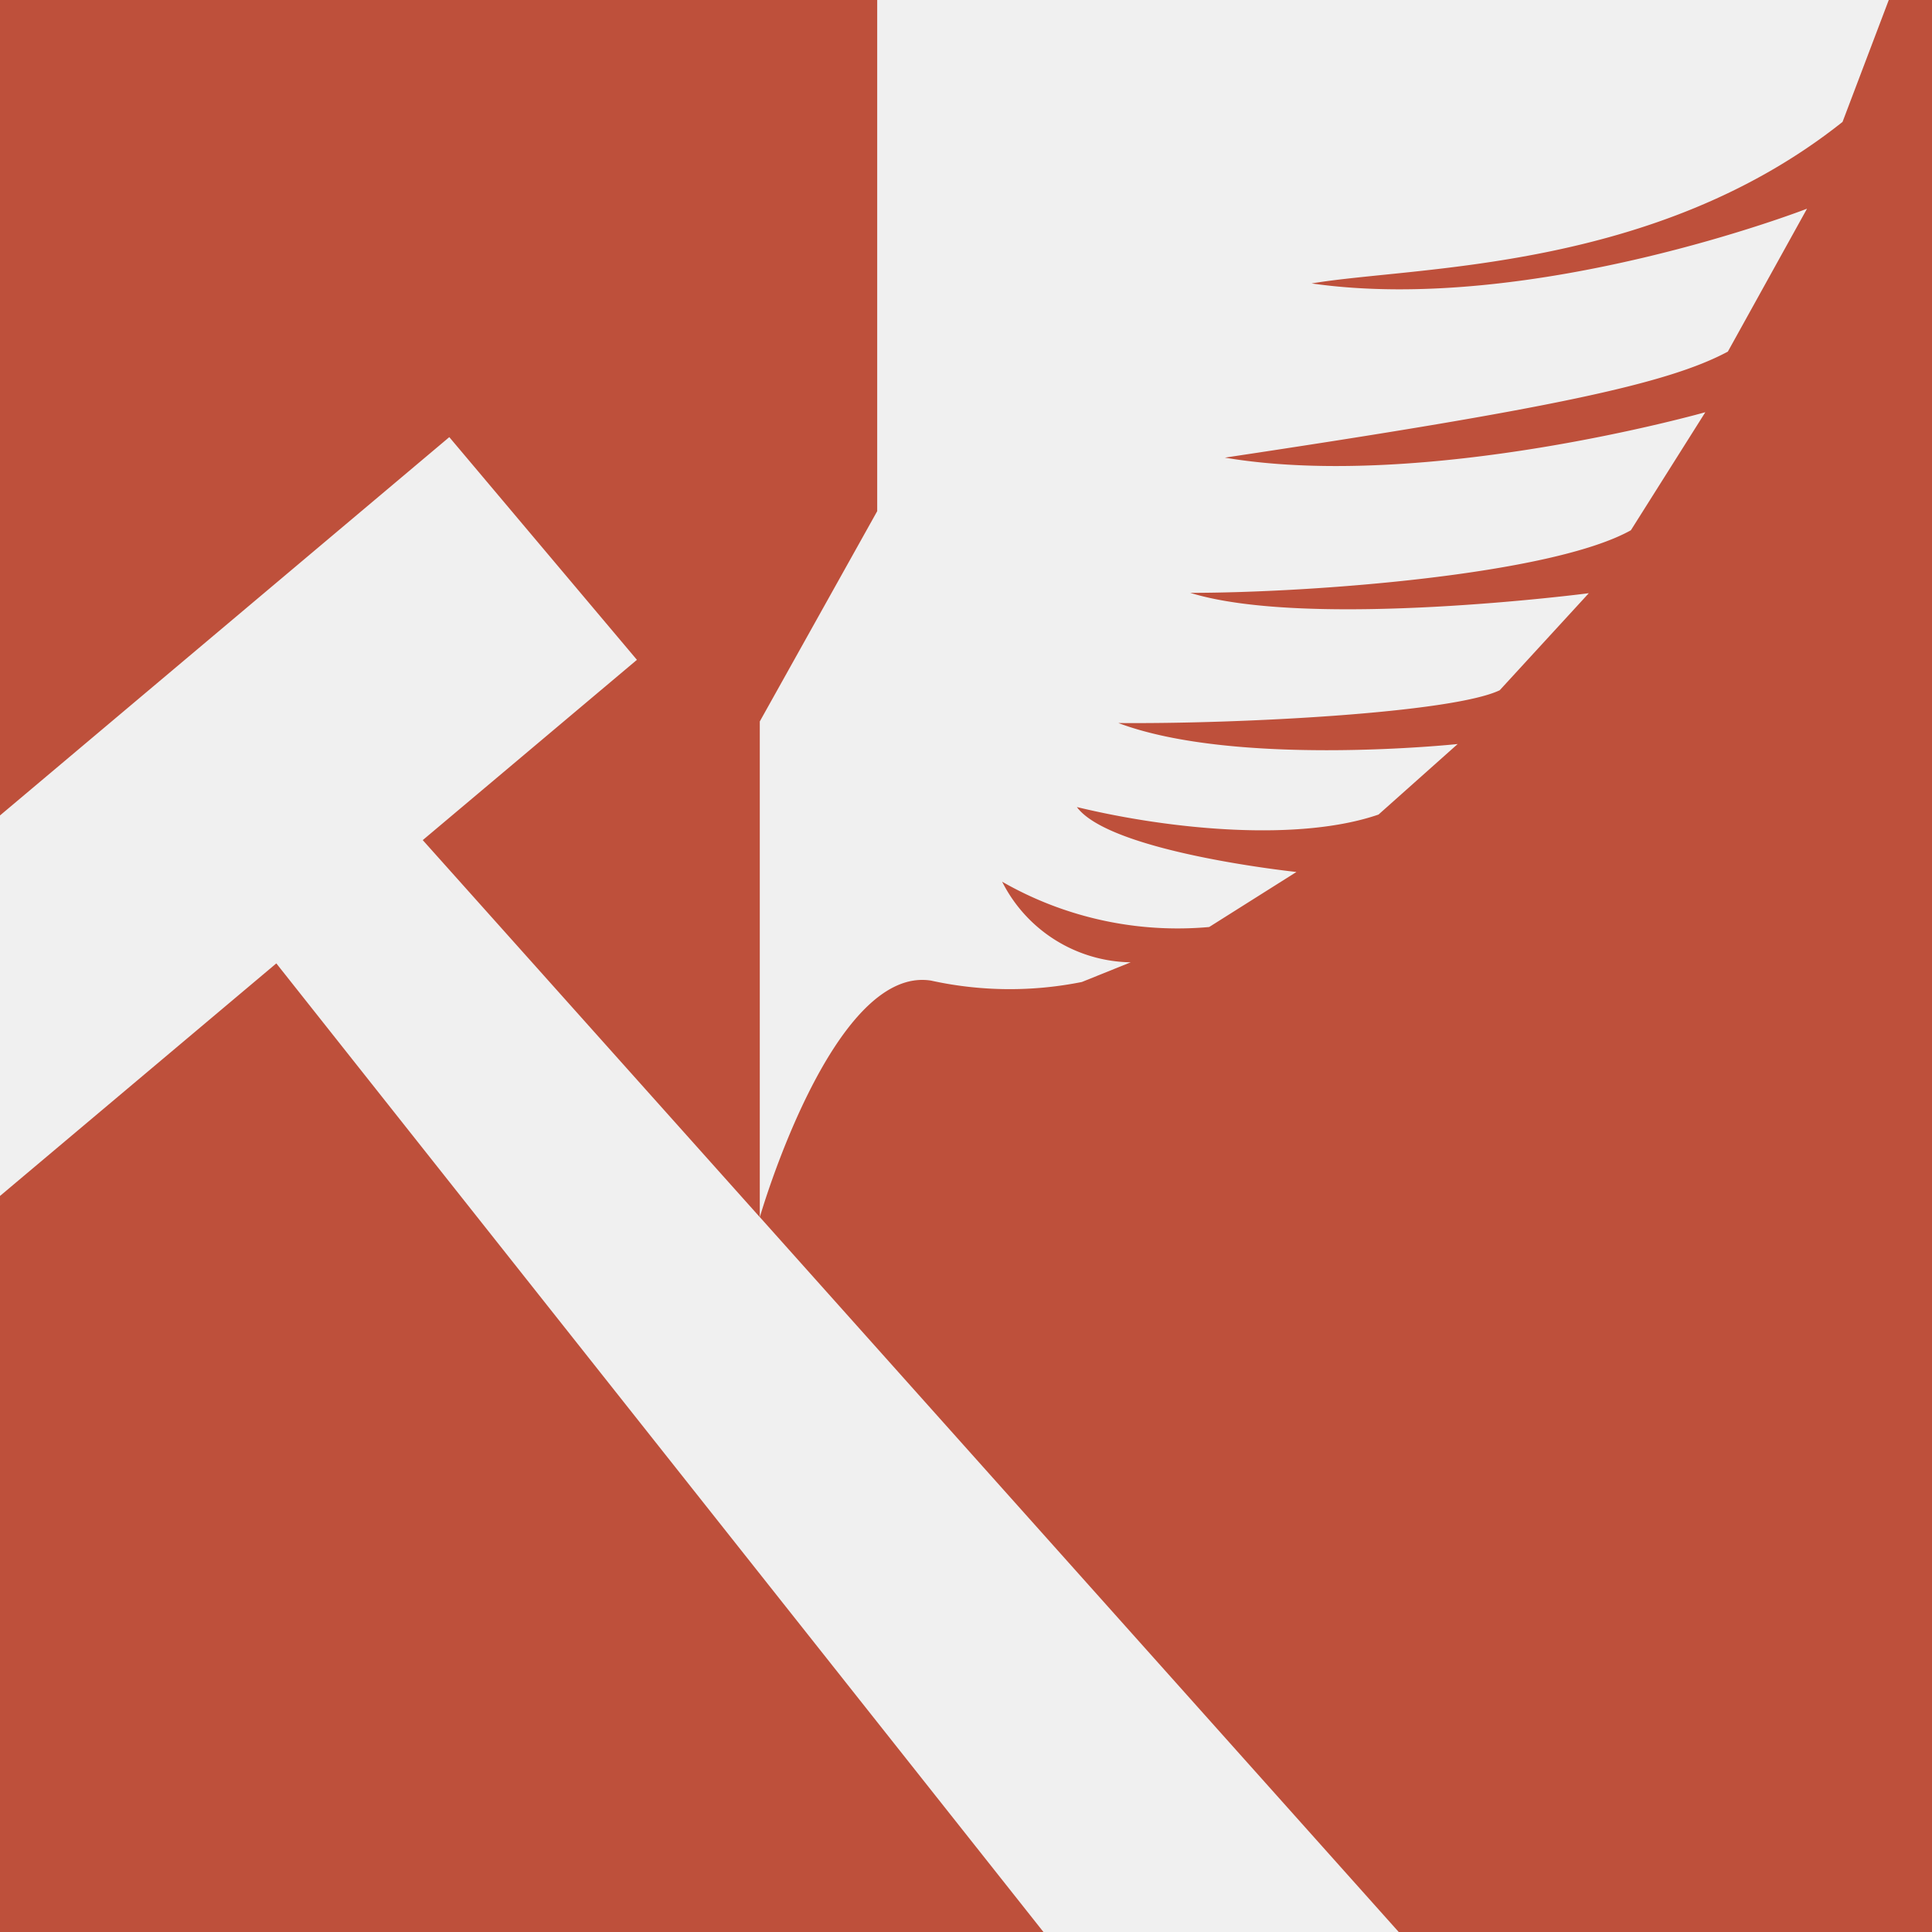 <svg xmlns="http://www.w3.org/2000/svg" width="48.397" height="48.397" viewBox="0 0 48.397 48.397">
  <g id="Group_18993" data-name="Group 18993" transform="translate(5043 12103.828)">
    <rect id="Rectangle_7104" data-name="Rectangle 7104" width="48.398" height="48.398" transform="translate(-5043 -12103.828)" fill="#be503b"/>
    <path id="Path_21096" data-name="Path 21096" d="M47.314,0H21.974V12.805l-2.941,5.267V30.489l-8.443-9.444,5.365-4.516-4.7-5.579L0,20.427v9.532l6.922-5.826L26.141,48.4h8.9L19.034,30.489s1.817-6.311,4.287-5.925a9.184,9.184,0,0,0,3.78.035l1.223-.493a3.668,3.668,0,0,1-3.22-2.019,8.834,8.834,0,0,0,5.186,1.135l2.186-1.379s-4.661-.488-5.5-1.626c2.411.582,5.583.867,7.556.188l1.983-1.767s-5.533.588-8.5-.526c3.035.027,8.361-.252,9.553-.821L39.8,14.86s-7,.912-9.984-.009c3.035,0,9.032-.45,11.038-1.568l1.865-2.957s-7.006,1.985-12.036,1.138c8.131-1.22,11.084-1.843,12.6-2.656l1.983-3.58S38.4,7.894,32.856,7.1c2.628-.441,8.576-.29,13.3-4.046Z" transform="translate(-5043 -12103.828)" fill="#f0f0f0"/>
  </g>
</svg>
